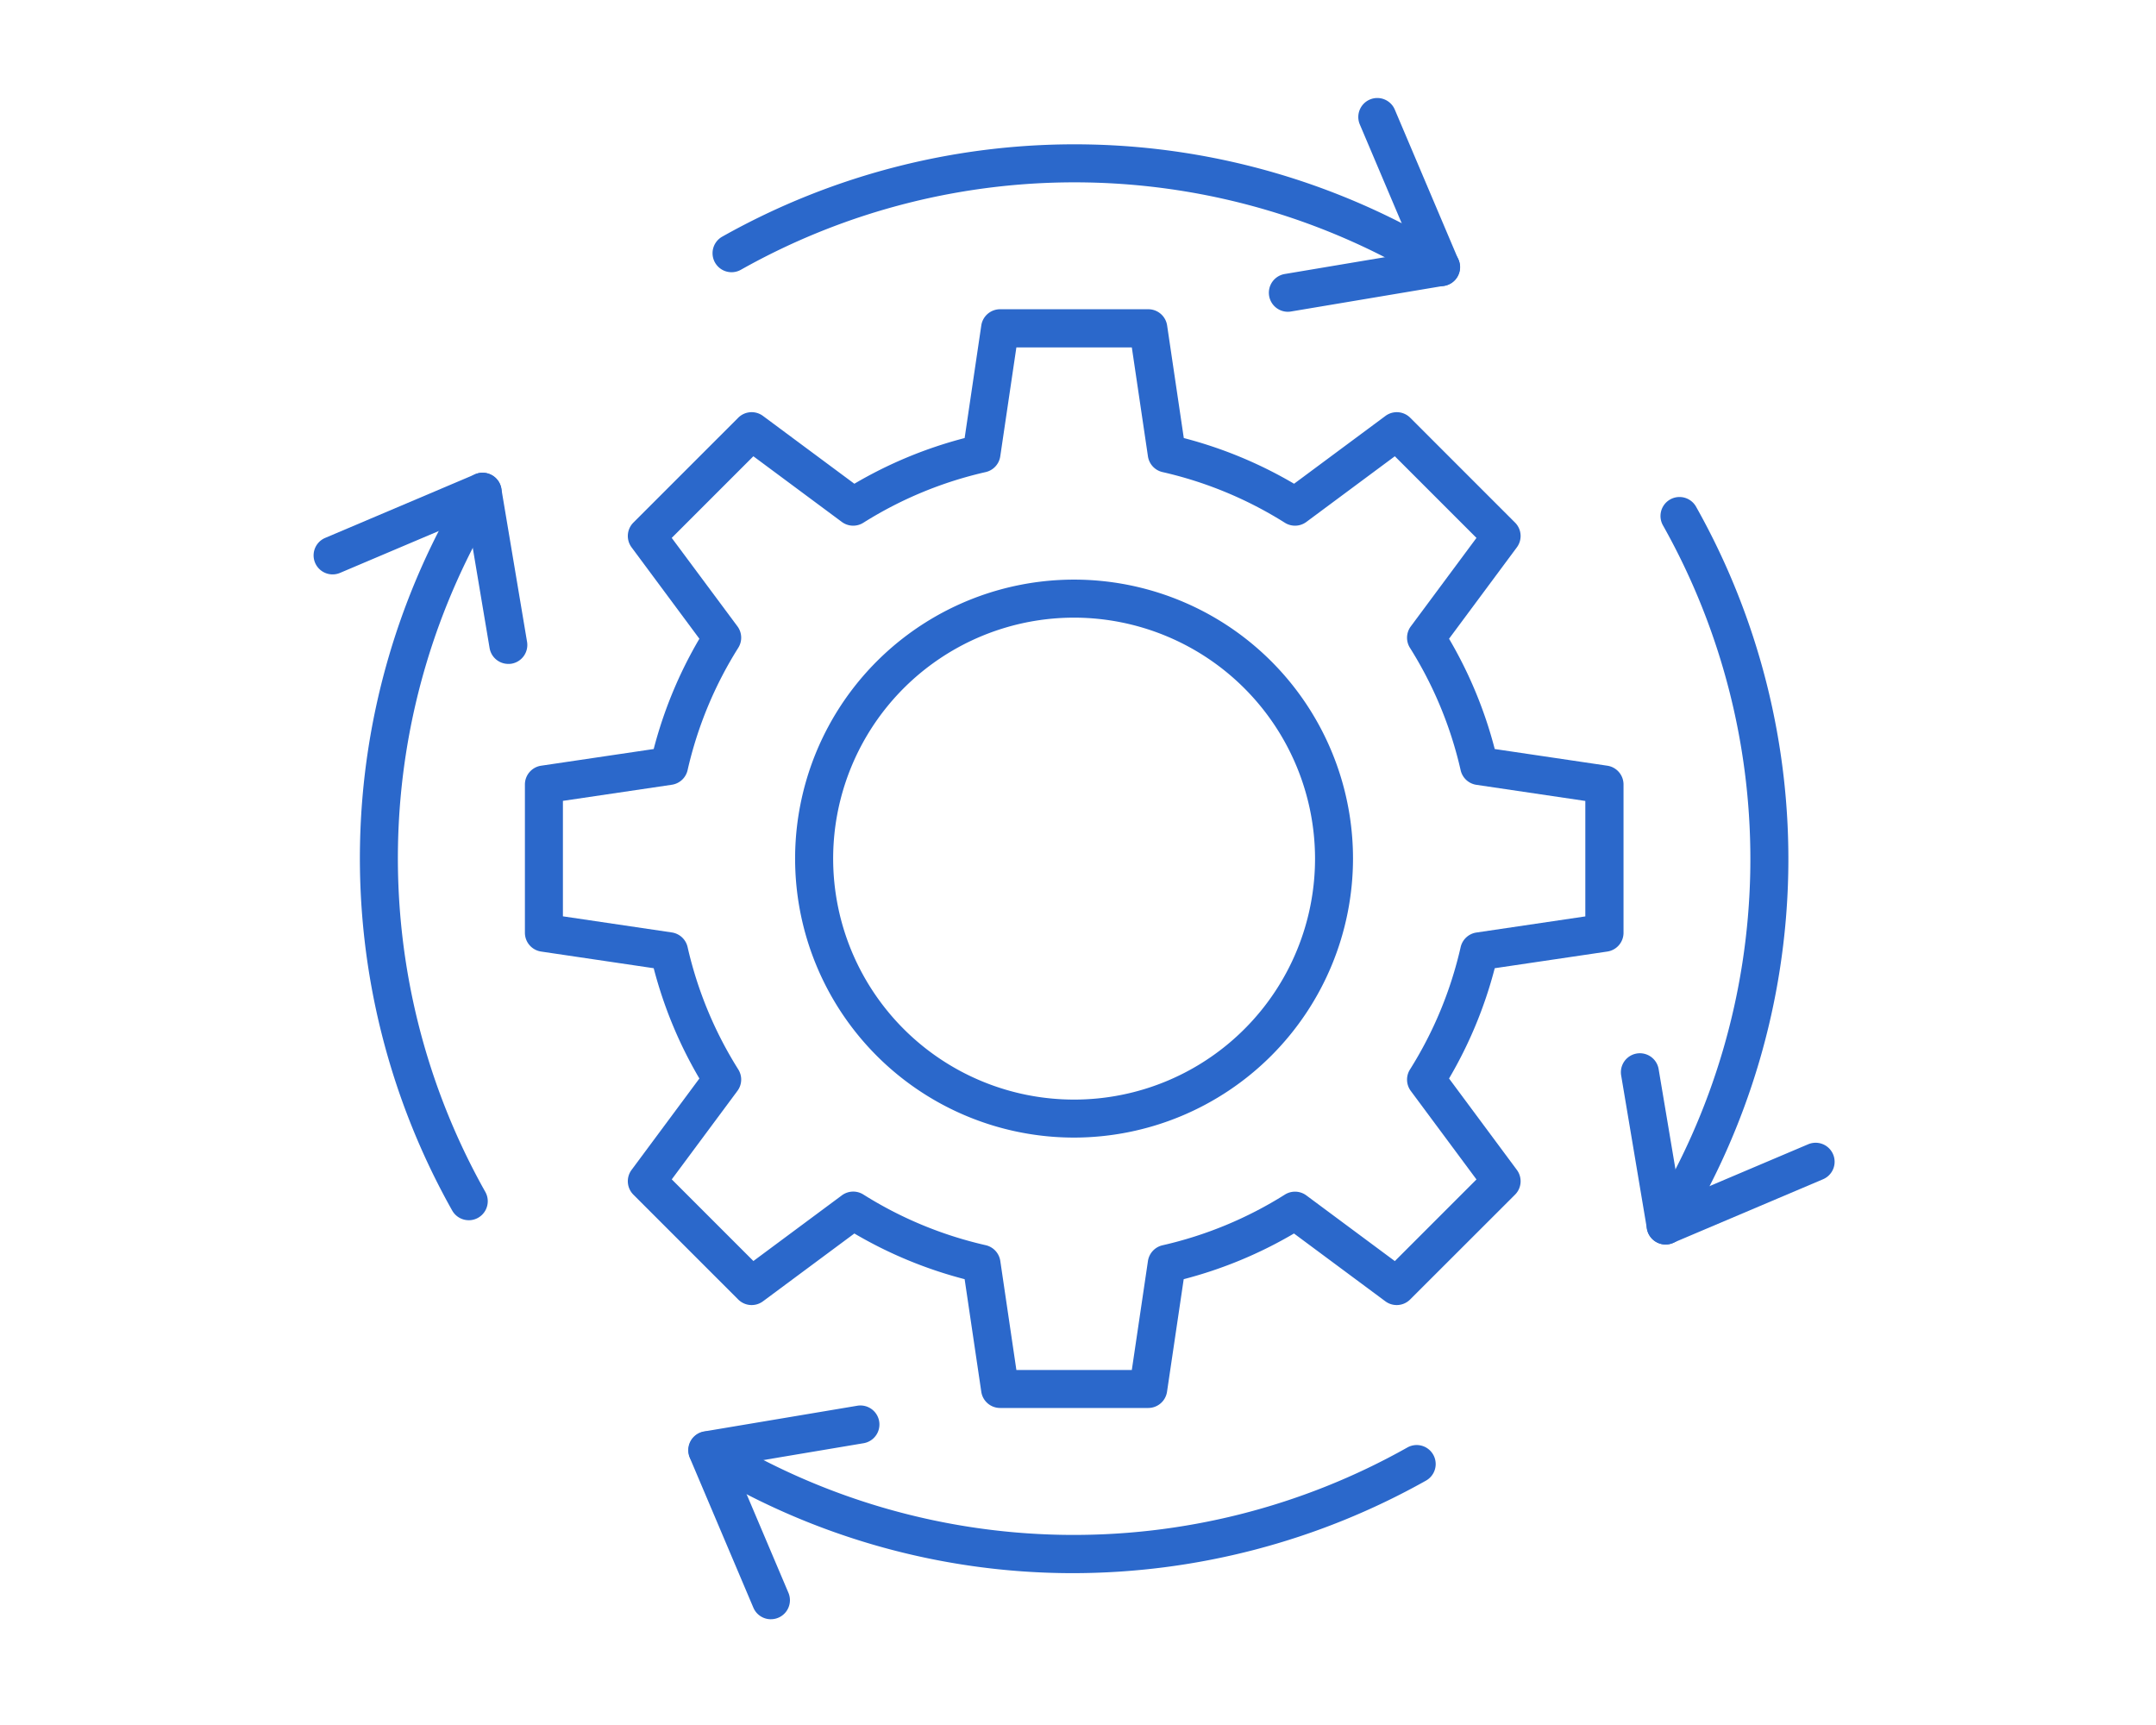 <svg xmlns="http://www.w3.org/2000/svg" xmlns:xlink="http://www.w3.org/1999/xlink" width="110" height="88" viewBox="0 0 110 88">
  <defs>
    <clipPath id="clip-path">
      <rect id="長方形_1451" data-name="長方形 1451" width="110" height="88" transform="translate(520 2370)" fill="#fff"/>
    </clipPath>
  </defs>
  <g id="whizi_merit_anchor_ico01" transform="translate(-520 -2370)" clip-path="url(#clip-path)">
    <g id="whizi_merit_anchor_ico01-2" data-name="whizi_merit_anchor_ico01" transform="translate(536 2375)">
      <g id="グループ_92" data-name="グループ 92" transform="translate(10.776 10.776)">
        <path id="パス_334" data-name="パス 334" d="M876.958,165.334H869.4a.969.969,0,0,1-.959-.827l-.85-5.743a22,22,0,0,1-5.626-2.331l-4.663,3.46a.969.969,0,0,1-1.263-.093l-5.348-5.348a.969.969,0,0,1-.093-1.263l3.46-4.663a21.994,21.994,0,0,1-2.331-5.626l-5.743-.85a.97.97,0,0,1-.828-.959v-7.563a.97.97,0,0,1,.828-.959l5.743-.851a22,22,0,0,1,2.331-5.626l-3.46-4.663a.969.969,0,0,1,.093-1.263l5.348-5.348a.969.969,0,0,1,1.263-.093l4.663,3.46a22,22,0,0,1,5.626-2.331l.85-5.744a.969.969,0,0,1,.959-.827h7.563a.97.97,0,0,1,.959.827l.851,5.744a21.993,21.993,0,0,1,5.626,2.331l4.663-3.46a.97.97,0,0,1,1.263.093l5.348,5.348a.969.969,0,0,1,.093,1.263l-3.46,4.663a21.978,21.978,0,0,1,2.331,5.626l5.743.851a.969.969,0,0,1,.828.959v7.563a.969.969,0,0,1-.828.959l-5.743.85a21.973,21.973,0,0,1-2.331,5.626l3.46,4.663a.969.969,0,0,1-.093,1.263L890.32,159.8a.969.969,0,0,1-1.263.093l-4.663-3.46a22,22,0,0,1-5.626,2.331l-.851,5.743A.97.97,0,0,1,876.958,165.334Zm-6.727-1.939h5.89l.823-5.561a.97.97,0,0,1,.744-.8,20.07,20.07,0,0,0,6.243-2.586.97.97,0,0,1,1.094.042l4.515,3.351,4.165-4.165-3.351-4.515a.969.969,0,0,1-.042-1.094,20.074,20.074,0,0,0,2.586-6.243.97.97,0,0,1,.8-.744l5.561-.823v-5.89l-5.561-.823a.97.97,0,0,1-.8-.744,20.081,20.081,0,0,0-2.586-6.243.969.969,0,0,1,.042-1.094l3.351-4.515-4.165-4.165-4.515,3.351a.97.97,0,0,1-1.094.042,20.07,20.07,0,0,0-6.243-2.586.969.969,0,0,1-.744-.8l-.823-5.561h-5.89l-.823,5.561a.969.969,0,0,1-.744.8,20.075,20.075,0,0,0-6.243,2.586.971.971,0,0,1-1.094-.042l-4.515-3.351-4.165,4.165L856,125.46a.969.969,0,0,1,.042,1.094,20.071,20.071,0,0,0-2.586,6.242.97.97,0,0,1-.8.744l-5.561.823v5.89l5.561.823a.97.97,0,0,1,.8.744,20.073,20.073,0,0,0,2.586,6.243.969.969,0,0,1-.042,1.094l-3.351,4.515,4.165,4.165,4.515-3.351a.97.97,0,0,1,1.094-.042,20.074,20.074,0,0,0,6.243,2.586.97.97,0,0,1,.744.8Z" transform="translate(-845.151 -109.283)" fill="#2b68cb"/>
        <path id="パス_335" data-name="パス 335" d="M902.071,180.433A14.232,14.232,0,1,1,916.3,166.2,14.248,14.248,0,0,1,902.071,180.433Zm0-26.524A12.293,12.293,0,1,0,914.363,166.2,12.307,12.307,0,0,0,902.071,153.909Z" transform="translate(-874.045 -138.176)" fill="#2b68cb"/>
      </g>
      <g id="グループ_109" data-name="グループ 109" transform="translate(0 0)">
        <g id="グループ_96" data-name="グループ 96" transform="translate(66.699 20.355)">
          <g id="グループ_95" data-name="グループ 95">
            <g id="グループ_94" data-name="グループ 94">
              <g id="グループ_93" data-name="グループ 93" transform="translate(0 28.379)">
                <path id="パス_336" data-name="パス 336" d="M1020.49,236.5a.969.969,0,0,1-.956-.809l-1.313-7.816a.969.969,0,0,1,1.912-.321l1.109,6.6,6.522-2.766a.969.969,0,1,1,.757,1.785l-7.653,3.246A.969.969,0,0,1,1020.49,236.5Z" transform="translate(-1018.208 -226.748)" fill="#2b68cb"/>
              </g>
              <path id="パス_337" data-name="パス 337" d="M1023.237,177.06a.97.97,0,0,1-.824-1.478,34.706,34.706,0,0,0,.688-35.211.969.969,0,0,1,1.689-.952,36.644,36.644,0,0,1-.726,37.18A.968.968,0,0,1,1023.237,177.06Z" transform="translate(-1020.956 -138.926)" fill="#2b68cb"/>
            </g>
          </g>
        </g>
        <g id="グループ_100" data-name="グループ 100" transform="translate(19.114 66.699)">
          <g id="グループ_99" data-name="グループ 99">
            <g id="グループ_98" data-name="グループ 98">
              <g id="グループ_97" data-name="グループ 97" transform="translate(0)">
                <path id="パス_338" data-name="パス 338" d="M875.171,293.245a.969.969,0,0,1-.893-.591L871.032,285a.969.969,0,0,1,.732-1.335l7.816-1.312a.969.969,0,1,1,.321,1.912l-6.6,1.109,2.766,6.522a.97.97,0,0,1-.892,1.348Z" transform="translate(-870.955 -282.339)" fill="#2b68cb"/>
              </g>
              <path id="パス_339" data-name="パス 339" d="M890.566,293.642a36.418,36.418,0,0,1-19.151-5.448.97.97,0,0,1,1.018-1.651,34.707,34.707,0,0,0,35.211.688.969.969,0,0,1,.952,1.689,36.862,36.862,0,0,1-18.03,4.722Z" transform="translate(-870.954 -285.087)" fill="#2b68cb"/>
            </g>
          </g>
        </g>
        <g id="グループ_104" data-name="グループ 104" transform="translate(0 19.114)">
          <g id="グループ_103" data-name="グループ 103">
            <g id="グループ_102" data-name="グループ 102">
              <g id="グループ_101" data-name="グループ 101" transform="translate(0 0)">
                <path id="パス_340" data-name="パス 340" d="M821.738,144.841a.969.969,0,0,1-.955-.809l-1.109-6.6-6.522,2.766a.969.969,0,0,1-.757-1.785l7.653-3.246a.97.97,0,0,1,1.335.732l1.312,7.816a.969.969,0,0,1-.8,1.116A.948.948,0,0,1,821.738,144.841Z" transform="translate(-811.804 -135.086)" fill="#2b68cb"/>
              </g>
              <path id="パス_341" data-name="パス 341" d="M824.645,173.22a.97.97,0,0,1-.846-.493,36.646,36.646,0,0,1,.726-37.18.969.969,0,1,1,1.65,1.017,34.706,34.706,0,0,0-.687,35.211.97.97,0,0,1-.843,1.446Z" transform="translate(-816.727 -135.085)" fill="#2b68cb"/>
            </g>
          </g>
        </g>
        <g id="グループ_108" data-name="グループ 108" transform="translate(20.355)">
          <g id="グループ_107" data-name="グループ 107">
            <g id="グループ_106" data-name="グループ 106">
              <g id="グループ_105" data-name="グループ 105" transform="translate(28.38)">
                <path id="パス_342" data-name="パス 342" d="M963.585,86.84a.97.97,0,0,1-.159-1.926l6.6-1.109-2.766-6.522a.969.969,0,1,1,1.785-.757l3.246,7.654a.969.969,0,0,1-.732,1.335l-7.816,1.312A.985.985,0,0,1,963.585,86.84Z" transform="translate(-962.617 -75.935)" fill="#2b68cb"/>
              </g>
              <path id="パス_343" data-name="パス 343" d="M911.958,90.452a.964.964,0,0,1-.508-.144,34.709,34.709,0,0,0-35.211-.688.969.969,0,1,1-.952-1.689,36.644,36.644,0,0,1,37.18.726.97.97,0,0,1-.51,1.8Z" transform="translate(-874.794 -80.858)" fill="#2b68cb"/>
            </g>
          </g>
        </g>
      </g>
    </g>
  </g>
</svg>
